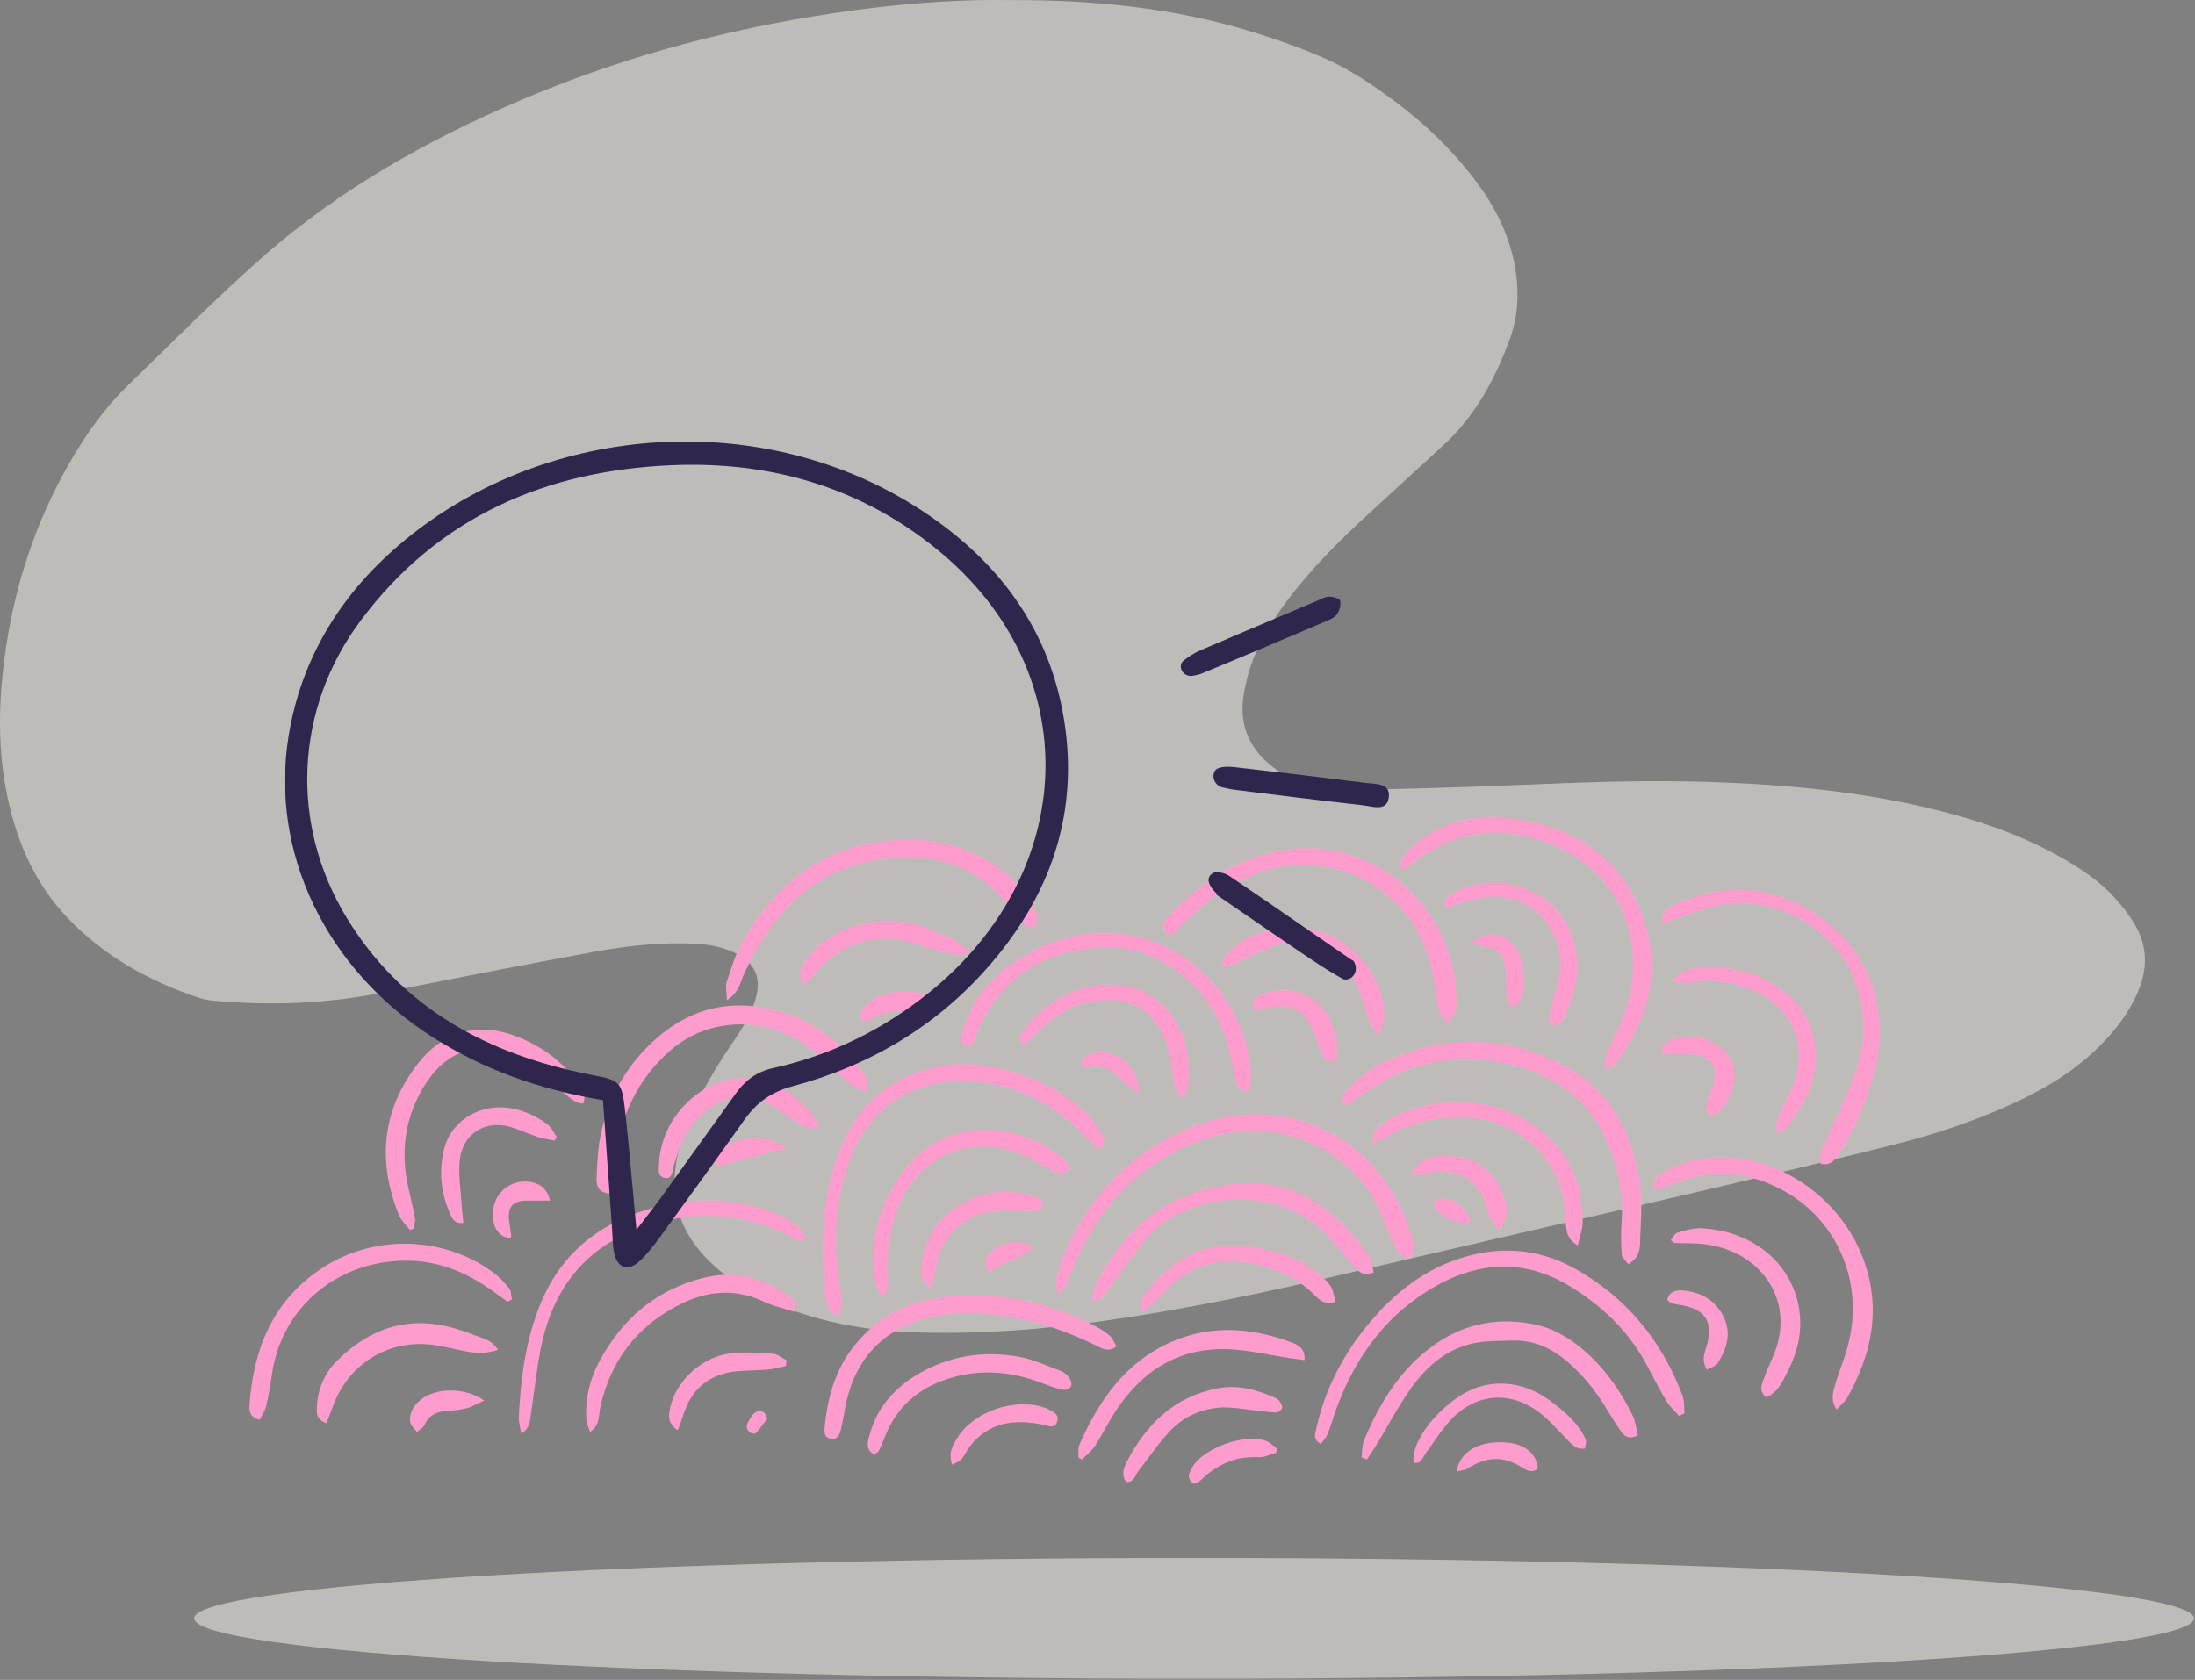 <svg width="1271" height="973" viewBox="0 0 1271 973" fill="none" xmlns="http://www.w3.org/2000/svg">
<rect x="0" y="0" width="1271" height="973" fill="#808080" stroke="none"/>
<path opacity="0.5" d="M691.422 972.375C1011.19 972.375 1270.42 956.705 1270.42 937.375C1270.42 918.045 1011.19 902.375 691.422 902.375C371.649 902.375 112.422 918.045 112.422 937.375C112.422 956.705 371.649 972.375 691.422 972.375Z" fill="#FCF8F1"/>
<g opacity="0.5">
<path fill-rule="evenodd" clip-rule="evenodd" d="M584.464 0.043C632.843 -0.123 680.683 4.413 727.064 19.057C741.147 23.503 755.183 28.427 768.621 34.5C783.078 41.033 796.215 50.125 808.93 59.659C825.646 72.191 840.531 86.645 853.283 103.184C865.871 119.51 874.951 137.441 877.825 158.201C879.65 171.394 878.746 184.237 874.147 196.707C865.571 219.961 853.978 241.347 835.33 258.311C820.617 271.695 806.024 285.212 791.365 298.656C774.723 313.918 758.849 329.9 745.257 347.998C734.561 362.24 725.647 377.41 721.628 394.999C720.745 398.865 719.945 402.793 719.623 406.734C718.172 424.47 726.641 437.435 740.605 446.885C751.827 454.479 764.882 457.732 778.37 457.541C806.428 457.143 834.487 456.392 862.529 455.342C901.403 453.888 940.257 451.772 979.184 452.651C1028.11 453.754 1076.71 457.725 1124.31 469.911C1149.65 476.398 1174.13 485.169 1196.77 498.533C1206.71 504.401 1216.19 510.959 1224.01 519.471C1228.61 524.475 1232.91 529.95 1236.33 535.803C1242.93 547.108 1243.65 559.214 1239.09 571.552C1234.56 583.794 1227.08 594.118 1218.17 603.477C1203.77 618.585 1186.41 629.402 1167.66 638.206C1144.59 649.045 1120.45 657.01 1095.82 663.216C1055.57 673.357 1015.14 682.813 974.726 692.28C908.934 707.69 843.066 722.773 777.276 738.191C731.669 748.878 685.852 758.469 639.455 765.043C603.735 770.105 567.817 772.812 531.72 771.784C500.972 770.909 471.122 765.55 443.02 752.363C430.091 746.295 418.316 738.589 408.46 728.202C373.815 691.701 396.324 647.52 418.902 611.906C423.159 605.194 427.964 598.804 431.863 591.899C434.545 587.15 436.739 581.921 438.023 576.631C440.666 565.746 436.582 557.545 426.609 552.48C419.008 548.62 410.8 546.982 402.315 546.585C382.316 545.652 362.524 547.889 342.96 551.497C302.123 559.031 261.372 567.044 220.63 575.085C188.718 581.382 156.607 582.621 124.284 579.664C121.219 579.383 118.082 578.932 115.183 577.957C86.288 568.239 60.232 553.87 39.006 531.523C20.295 511.823 9.927 488.031 4.367 461.855C-1.347 434.961 -0.942 407.966 2.643 380.815C7.552 343.636 18.439 308.458 36.191 275.393C46.6 256.006 58.813 237.915 74.69 222.575C100.429 197.703 125.568 172.126 152.444 148.534C196.826 109.575 247.812 80.891 302.006 57.819C356.113 34.786 412.356 19.139 470.348 9.556C502.444 4.251 534.702 0.767 567.238 0.061C572.978 -0.064 578.722 0.043 584.464 0.043Z" fill="#FCF8F1"/>
</g>
<path fill-rule="evenodd" clip-rule="evenodd" d="M933.082 603.889C930.777 608.4 928.388 613.074 929.641 619.375C930.416 619.076 931.042 618.869 931.555 618.699C932.439 618.406 932.991 618.223 933.4 617.872C934.836 616.635 936.313 615.344 937.388 613.803C956.259 586.705 962.698 557.47 949.373 526.339C935.731 494.477 909.354 478.61 876.168 474.203C856.573 471.6 837.431 474.899 821.128 487.451C817.585 490.179 814.69 493.82 811.855 497.385L811.854 497.386C811.542 497.778 811.231 498.169 810.92 498.558C810.35 499.271 810.4 500.482 810.452 501.733C810.476 502.318 810.5 502.912 810.462 503.468C810.989 503.431 811.421 503.43 811.778 503.43C812.385 503.429 812.776 503.428 813.057 503.251C815.192 501.885 817.298 500.464 819.328 498.947C844.494 480.171 871.554 477.51 900.123 489.798C932.021 503.515 949.025 533.505 945.104 568.193C943.724 580.416 939.263 591.532 933.833 602.408C933.587 602.901 933.335 603.394 933.082 603.889ZM839.092 592.375C834.023 590.174 833.206 586.148 832.511 582.004C832.139 579.781 831.804 577.548 831.469 575.315V575.314V575.313V575.311L831.468 575.31V575.309V575.307H831.467V575.306C830.667 569.962 829.866 564.616 828.552 559.402C820.017 525.52 791.771 502.256 757.144 500.93C742.983 500.387 729.569 504.29 716.989 510.902C704.787 517.317 694.207 525.864 684.457 535.588C683.927 536.116 683.39 536.781 682.835 537.467C680.656 540.162 678.197 543.202 674.778 539.763C671.433 536.4 675.007 532.609 677.641 529.817C677.85 529.595 678.053 529.379 678.246 529.171C695.789 510.26 716.65 497.393 742.38 492.699C793.051 483.456 841.852 523.751 843.366 577.752C843.579 585.369 843.38 586.018 839.092 592.375ZM487.932 624.168C491.674 627.639 495.412 631.108 501.701 632.255C503.742 626.558 501.053 622.998 498.59 619.738L498.46 619.565L498.311 619.368C487.812 605.427 474.923 594.298 458.443 588.196C430.496 577.85 404.266 580.898 381.165 600.545C363.205 615.821 352.068 635.559 347.541 658.757C346.175 665.765 345.856 673.008 345.54 680.191V680.196L345.539 680.202V680.208V680.214V680.218V680.223L345.538 680.227V680.231L345.493 681.252C345.476 681.634 345.459 682.016 345.442 682.398C345.249 686.608 346.381 690.592 352.842 691.375C353.054 690.047 353.29 688.743 353.524 687.455C354.023 684.705 354.509 682.027 354.715 679.327C355.843 664.59 359.506 650.584 365.957 637.289C371.447 625.973 379.056 616.285 388.503 608.146C410.673 589.05 443.689 588.302 468.303 606.577C473.352 610.326 477.945 614.705 482.532 619.079C484.147 620.619 485.761 622.159 487.395 623.67C487.574 623.835 487.753 624.002 487.932 624.168ZM780.469 630.791C778.096 632.93 775.775 636.115 779.022 640.495C779.806 639.98 780.569 639.47 781.319 638.969C782.932 637.891 784.488 636.851 786.081 635.876C788.525 634.38 790.93 632.789 793.336 631.198L793.337 631.197C798.862 627.542 804.389 623.887 810.387 621.386C830.412 613.036 851.429 611.478 872.634 616.169C898.716 621.941 919.086 635.398 930.303 660.945C936.825 675.798 940.16 691.102 939.001 707.408C938.549 713.752 938.561 720.18 939.059 726.514C939.169 727.917 940.324 729.238 941.479 730.558V730.559C942.007 731.161 942.534 731.764 942.962 732.375C943.483 731.889 944.052 731.429 944.622 730.969C945.909 729.929 947.195 728.89 947.923 727.543C949.085 725.392 949.633 722.662 949.674 720.172C949.728 716.895 949.883 713.599 950.037 710.301C950.436 701.766 950.836 693.215 949.517 684.953C945.024 656.822 933.188 632.129 907.22 618.108C871.475 598.809 834.646 598.593 798.229 616.736C792.759 619.462 788.029 623.83 783.38 628.124C782.409 629.021 781.44 629.916 780.469 630.791ZM969.915 817.562C970.707 818.381 971.5 819.201 972.248 820.048L972.688 819.857L973.165 819.65L973.839 819.357L974.332 819.142L974.657 819L975.422 818.667C975.3 817.537 975.251 816.378 975.203 815.22C975.098 812.723 974.994 810.227 974.15 808.016C961.971 776.093 941.411 751.117 911.486 734.579C893.921 724.871 875.034 722.058 855.15 726.277C829.295 731.761 809.432 746.518 792.858 766.325C777.892 784.213 767.269 804.428 762.219 827.384C762.138 827.749 762.043 828.119 761.947 828.494C761.26 831.16 760.521 834.029 764.848 836.375C765.242 835.808 765.675 835.248 766.113 834.683C767.098 833.409 768.104 832.109 768.72 830.644C769.759 828.17 770.577 825.604 771.396 823.036L771.398 823.028V823.027L771.399 823.026L771.4 823.025V823.024V823.022L771.401 823.021L771.402 823.02V823.019V823.017H771.403V823.016C771.845 821.631 772.286 820.244 772.763 818.873C783.282 788.631 800.656 763.381 828.242 746.701C853.988 731.136 881.115 728.492 907.891 744.315C927.39 755.837 943.437 771.235 954.136 791.682C954.447 792.277 954.758 792.872 955.069 793.467L955.095 793.518C958.325 799.701 961.559 805.892 965.159 811.857C966.424 813.954 968.169 815.758 969.915 817.562ZM611.963 746.546V746.544C611.551 744.536 611.253 743.08 611.529 741.743C612.484 737.077 613.702 732.375 615.535 727.994C630.704 691.775 656.148 665.589 692.831 651.838C746.7 631.642 801.257 660.259 817.637 717.029C818.328 719.422 818.506 722.057 818.389 724.555C818.344 725.539 817.77 726.498 817.225 727.408C816.989 727.802 816.758 728.187 816.579 728.561C811.434 728.998 809.635 725.43 808.005 722.197L807.886 721.962C805.305 716.851 802.98 711.575 800.997 706.199C787.314 669.109 743.207 643.579 696.287 660.271C662.71 672.217 639.367 695.331 624.42 727.437C623.039 730.404 621.814 733.444 620.588 736.484L620.587 736.487V736.489L620.586 736.49V736.491L620.585 736.492V736.494L620.584 736.495L620.583 736.497V736.499L620.582 736.5V736.502L620.581 736.503V736.504L620.58 736.505V736.507H620.579V736.509C619.544 739.078 618.508 741.647 617.378 744.171C616.923 745.188 616.181 746.074 615.046 747.432C614.389 748.217 613.6 749.159 612.659 750.375C612.443 748.889 612.186 747.636 611.963 746.546ZM633.783 663.427L633.782 663.426L633.78 663.424C631.917 661.672 630.107 659.97 628.39 658.18C609.031 637.99 585.644 626.545 557.435 626.253C527.472 625.941 503.382 642.457 492.609 670.58C483.769 693.666 482.27 717.544 485.893 741.875C486.05 742.931 486.239 743.989 486.43 745.055L486.431 745.056C487.398 750.457 488.4 756.044 485.381 762.375C484.677 761.855 483.966 761.415 483.301 761.004C481.952 760.169 480.791 759.452 480.255 758.412C478.973 755.933 478.229 753.018 477.935 750.216C475.19 724.072 475.648 697.993 483.802 672.827C493.167 643.925 511.963 624.111 542.722 617.852C554.679 615.42 566.795 616.167 578.704 618.808C597.05 622.876 613.425 631.064 627.492 643.482C631.47 646.992 634.681 651.512 637.656 655.959C639.268 658.372 641.147 661.59 636.426 665.931C635.537 665.076 634.654 664.246 633.784 663.428L633.783 663.427ZM420.626 574.841C420.742 576.176 420.871 577.672 420.911 579.375C426.609 575.557 428.18 571.22 429.614 567.259C430.033 566.104 430.439 564.981 430.933 563.912C447.548 527.971 472.577 502.014 513.642 497.256C540.139 494.185 564.119 500.88 582.105 522.459C583.229 523.808 584.318 525.186 585.407 526.564C586.883 528.432 588.36 530.3 589.921 532.094C592.398 534.942 594.997 537.815 599.385 536.893C600.908 530.714 600.956 530.182 598.153 525.317C592.847 516.103 586.137 508.121 577.305 502.061C555.934 487.396 532.066 483.914 507.2 487.915C471.654 493.636 447.137 515.21 429.814 545.691C426.319 551.843 424.061 558.749 421.831 565.573L421.83 565.574C421.489 566.619 421.148 567.663 420.803 568.701C420.24 570.397 420.409 572.338 420.626 574.841ZM957.663 689.06C956.438 682.577 960.111 680.606 963.387 678.847C963.605 678.73 963.822 678.614 964.036 678.497C977.295 671.253 991.659 669.129 1006.42 671.04C1045.17 676.058 1077.46 707.58 1083.46 746.42C1086.97 769.169 1080.57 790.038 1069.56 809.679C1068.71 811.201 1067.4 812.468 1065.9 813.93V813.932V813.935C1065.13 814.678 1064.32 815.472 1063.48 816.375C1060.05 811.303 1061.25 807.043 1062.34 803.139C1062.38 803.002 1062.42 802.865 1062.46 802.729C1063.52 798.917 1064.83 795.178 1066.15 791.439V791.438V791.436V791.434V791.433V791.431V791.43V791.428V791.426V791.424V791.423L1066.16 791.422V791.42V791.418V791.417V791.415V791.413V791.412V791.41V791.408V791.407V791.405V791.404V791.402V791.4V791.399V791.397V791.395V791.394L1066.17 791.393V791.391V791.389V791.386V791.383V791.38V791.377V791.374V791.372V791.369V791.366V791.363L1066.18 791.36V791.357V791.355V791.352V791.349V791.346V791.343V791.34V791.338V791.335V791.332L1066.19 791.329V791.326V791.323V791.32V791.318V791.315V791.312V791.309V791.306V791.303V791.301L1066.2 791.298V791.295V791.292V791.29C1067.09 788.764 1067.98 786.236 1068.79 783.685C1083.45 737.434 1057.21 691.486 1010.05 681.111C996.006 678.021 982.373 680.342 969.105 685.595C966.664 686.56 964.12 687.258 961.477 687.983H961.475C960.226 688.326 958.956 688.674 957.663 689.06ZM788.701 840.931C788.631 842.005 788.561 843.08 788.422 844.126C789.444 844.543 790.465 844.958 791.486 845.375C792.107 844.421 792.738 843.472 793.368 842.524C794.726 840.48 796.083 838.437 797.354 836.341C799.437 832.902 801.449 829.415 803.461 825.927L803.462 825.925L803.463 825.924L803.464 825.923L803.465 825.921L803.466 825.919L803.467 825.918V825.917L803.468 825.916L803.469 825.915L803.47 825.913L803.471 825.912L803.472 825.911V825.91L803.473 825.908L803.474 825.907L803.475 825.906L803.476 825.904L803.477 825.903L803.478 825.902L803.479 825.9L803.48 825.899V825.897L803.481 825.896L803.482 825.895L803.483 825.894L803.484 825.892L803.485 825.891C807.668 818.644 811.849 811.398 816.658 804.594C826.234 791.043 838.462 780.373 855.623 777.597C860.465 776.812 865.423 776.711 870.374 776.61C872.123 776.574 873.871 776.538 875.613 776.472C887.339 776.031 897.419 780.361 906.299 787.638C915.998 795.588 923.751 805.235 930.24 815.931L930.415 816.22C932.996 820.474 935.581 824.735 938.409 828.825C940.465 831.801 943.092 834.039 948.422 831.295C948.122 830.121 947.88 828.911 947.638 827.696V827.694C947.109 825.037 946.575 822.359 945.409 819.993C937.15 803.235 926.306 788.282 911.017 777.308C904.961 772.961 897.786 769.288 890.581 767.582C868.768 762.42 847.997 766.289 829.817 779.439C810.706 793.262 798.715 812.78 789.846 834.255C789.005 836.291 788.853 838.611 788.701 840.931ZM962.452 534.925C962.043 527.936 965.953 525.602 969.501 524.17L969.988 523.973C977.425 520.97 985.031 517.898 992.859 516.524C1035.98 508.945 1079.6 539.743 1087.15 582.944C1089.12 594.272 1088.8 605.744 1086.19 617.057C1082.08 634.854 1075.54 651.656 1065.66 667.056L1065.57 667.197L1065.48 667.345L1065.27 667.676C1062.89 671.425 1060.37 675.391 1054.34 674.14C1052.88 670.173 1054.47 666.886 1056.04 663.626V663.624C1056.36 662.957 1056.68 662.291 1056.97 661.62C1058.71 657.645 1060.51 653.691 1062.3 649.737V649.734V649.732L1062.31 649.73V649.727V649.725V649.722V649.72V649.718V649.715V649.713V649.71L1062.32 649.708V649.706V649.703V649.701V649.699V649.696V649.694V649.691V649.689L1062.33 649.687V649.684V649.682V649.68V649.677V649.675V649.672V649.67V649.668L1062.34 649.665V649.663V649.661V649.658V649.654V649.651V649.647L1062.35 649.643V649.64V649.636V649.632V649.627V649.624C1066.32 640.888 1070.28 632.153 1073.68 623.202C1079.69 607.376 1080.65 590.929 1076.09 574.47C1066.64 540.431 1030.33 517.592 995.61 524.261C989.689 525.397 983.947 527.464 978.204 529.532C975.601 530.469 972.998 531.406 970.379 532.256C968.899 532.736 967.426 533.237 965.641 533.844C964.684 534.17 963.637 534.526 962.452 534.925ZM235.145 709.73C235.896 710.602 236.646 711.473 237.324 712.375L237.804 712.216L238.361 712.032L238.781 711.893L239.05 711.804L239.396 711.69C239.5 711.076 239.657 710.453 239.814 709.83V709.829L239.815 709.828V709.826V709.824C240.16 708.458 240.504 707.091 240.286 705.823C239.466 701.073 238.386 696.37 237.307 691.668V691.667L237.306 691.666V691.665V691.663L237.305 691.662C237.033 690.475 236.76 689.287 236.492 688.099C231.793 667.3 234.332 647.607 245.452 629.277C259.188 606.628 280.538 601.011 302.957 614.781C308.917 618.443 314.37 622.958 319.813 627.466H319.814V627.467H319.815L319.816 627.468L319.817 627.469H319.818V627.47H319.819V627.471H319.82L319.821 627.472H319.822V627.473C321.713 629.038 323.602 630.603 325.511 632.131C326.233 632.708 326.934 633.315 327.634 633.923C330.489 636.397 333.339 638.868 337.55 639.252C339.749 634.656 337.361 631.261 335.096 628.044L334.902 627.767C325.469 614.333 312.724 605.197 297.46 599.718C273.841 591.244 254.759 599.72 242.294 615.673C221.284 642.565 218.256 672.335 231.024 703.791C231.91 705.971 233.527 707.85 235.145 709.73ZM722.984 632.375C717.236 631.945 716.245 628.373 715.373 625.064C714.338 621.143 713.539 617.157 712.74 613.172C712.539 612.167 712.337 611.162 712.132 610.159C704.852 574.551 671.935 546.72 637.651 548.773C603.977 550.787 578.784 566.433 565.397 598.818C565.145 599.426 564.941 600.161 564.729 600.926C563.95 603.732 563.064 606.925 559.342 605.625C555.082 604.138 556.426 600.246 557.539 597.023V597.022C557.71 596.527 557.876 596.047 558.014 595.595C562.662 580.451 571.862 568.229 584.491 559.233C644.061 516.802 709.48 551.359 722.693 609.457C723.746 614.083 724.245 618.896 724.415 623.643C724.487 625.634 724.024 627.645 723.561 629.657C723.352 630.563 723.144 631.47 722.984 632.375ZM635.736 779.887C638.778 781.452 642.021 783.12 646.422 779.919C646.077 779.306 645.768 778.646 645.458 777.982C644.762 776.494 644.057 774.988 642.923 773.966C640.359 771.653 637.324 769.761 634.25 768.15C606.748 753.744 577.431 747.968 546.68 751.285C526.051 753.513 508.415 762.536 495.06 778.985C484.224 792.33 479.474 808.088 477.715 824.897C477.691 825.131 477.664 825.372 477.636 825.618C477.274 828.805 476.818 832.815 481.391 833.332C485.606 833.81 486.416 830.185 487.129 826.99C487.198 826.683 487.266 826.38 487.335 826.085C487.983 823.344 488.474 820.564 488.965 817.785V817.783L488.966 817.782V817.78V817.779V817.777L488.967 817.776V817.774V817.772L488.968 817.771V817.769V817.767V817.766L488.969 817.765V817.764C489.022 817.461 489.076 817.157 489.13 816.854C489.195 816.485 489.261 816.116 489.327 815.747C493.856 790.691 507.516 773.151 531.722 764.907C545.75 760.129 560.325 759.634 575.037 761.32C596.092 763.733 615.924 770.029 634.866 779.445C634.97 779.497 635.075 779.549 635.179 779.603C635.364 779.696 635.55 779.792 635.736 779.887ZM293.841 753.962L291.767 752.456L291.757 752.449C289.698 750.954 287.639 749.459 285.577 747.966C271.388 737.698 255.629 730.822 238.113 730.235C197.196 728.867 163.251 756.018 157.509 795.861C156.607 802.116 155.564 808.377 154.095 814.518C153.629 816.469 152.592 818.284 151.585 820.045C151.137 820.83 150.695 821.604 150.311 822.375C144.861 820.944 144.214 817.563 144.468 813.947C146.736 781.432 157.813 753.512 186.239 734.681C216.173 714.851 256.573 715.668 285.483 736.934C288.999 739.521 292.106 742.822 294.825 746.248C295.687 747.334 295.887 748.942 296.087 750.55C296.178 751.279 296.269 752.009 296.422 752.689C295.561 753.113 294.701 753.536 293.841 753.962ZM301.174 826.882C301.393 827.974 301.625 829.129 301.817 830.375C306.235 827.654 306.687 824.388 307.108 821.34V821.338L307.149 821.042C307.162 820.953 307.174 820.865 307.187 820.777C307.202 820.671 307.218 820.565 307.233 820.46C307.918 815.909 308.531 811.345 309.144 806.782L309.145 806.779V806.777L309.146 806.772V806.769V806.767L309.147 806.766V806.764V806.762V806.761L309.148 806.76V806.759V806.756V806.754L309.149 806.753V806.751V806.749V806.748H309.15V806.746C310.186 799.036 311.222 791.327 312.601 783.679C318.732 749.663 336.232 724.112 369.346 711.757C399.23 700.61 428.974 701.632 457.842 716.155C458.284 716.378 458.725 716.642 459.174 716.912C461.387 718.24 463.781 719.677 467.422 716.694C466.655 715.839 465.933 714.934 465.214 714.034C463.623 712.039 462.052 710.071 460.061 708.727C455.904 705.922 451.263 703.629 446.545 701.892C426.348 694.45 405.514 693.656 384.71 698.116C350.208 705.513 324.53 724.331 311.717 758.294C304.125 778.416 301.359 799.52 300.433 820.888C300.352 822.79 300.738 824.713 301.174 826.882ZM632.422 753.375C632.71 752.088 632.913 750.879 633.103 749.743C633.48 747.496 633.809 745.535 634.652 743.827C650.598 711.514 675.393 690.996 712.107 686.148C748.869 681.294 773.349 699.782 792.806 727.832C793.982 729.528 794.386 731.755 794.789 733.972C794.975 734.998 795.16 736.021 795.422 736.989C789.296 739.51 786.542 736.387 783.893 733.382L783.692 733.154C781.426 730.589 779.207 727.984 776.988 725.379C774.264 722.182 771.541 718.985 768.733 715.864C741.127 685.183 686.396 690.04 663.661 717.766C658.602 723.938 653.884 730.386 649.166 736.835L649.163 736.839C646.955 739.857 644.747 742.876 642.503 745.866C642.059 746.459 641.676 747.118 641.284 747.792C639.783 750.375 638.15 753.184 632.422 753.375ZM624.479 841.736C624.483 842.597 624.487 843.458 624.422 844.288C625.131 844.65 625.84 845.013 626.548 845.375C627.325 844.584 628.149 843.825 628.973 843.066C630.788 841.394 632.604 839.722 633.91 837.715C636.02 834.472 637.924 831.093 639.827 827.713L639.828 827.712L639.829 827.711L639.83 827.709L639.831 827.708V827.707L639.832 827.705L639.833 827.704L639.834 827.702L639.835 827.701L639.836 827.7V827.699L639.837 827.697L639.838 827.696L639.839 827.694L639.84 827.693L639.841 827.691L639.842 827.69C641.667 824.449 643.492 821.207 645.501 818.087C661.238 793.645 683.102 779.946 712.656 781.546C720.317 781.961 727.926 783.335 735.534 784.708L735.536 784.709H735.538L735.54 784.71H735.541H735.543H735.544L735.546 784.711H735.548H735.549L735.55 784.712H735.551H735.553H735.554L735.556 784.713H735.557H735.559L735.56 784.714H735.562H735.564L735.566 784.715C739.119 785.356 742.673 785.997 746.232 786.54C748.221 786.843 750.217 787.1 752.316 787.369L752.32 787.37H752.324C753.321 787.498 754.341 787.63 755.395 787.77C755.805 780.809 751.514 778.854 747.497 777.392C724.845 769.14 701.947 767.201 679.237 776.845C652.212 788.322 636.587 810.596 625.145 836.475C624.461 838.023 624.47 839.88 624.479 841.736ZM459.996 759.818C457.977 759.163 455.996 758.591 454.06 758.033C449.972 756.855 446.09 755.735 442.497 754.013C425.165 745.709 408.366 747.789 392.099 756.347C368.146 768.947 353.376 788.702 347.57 815.256C347.34 816.304 347.21 817.409 347.079 818.536C346.634 822.333 346.161 826.383 341.709 829.375C341.425 828.539 341.116 827.772 340.825 827.049C340.245 825.605 339.734 824.335 339.626 823.031C338.638 810.96 341.263 799.462 346.865 788.904C360.034 764.085 379.768 747.031 407.416 740.145C424.836 735.807 440.864 739.612 455.465 749.719L455.57 749.791L455.639 749.839C455.745 749.912 455.852 749.985 455.96 750.058C458.587 751.848 461.54 753.86 459.996 759.818ZM509.265 748.683C509.731 749.528 510.22 750.415 510.689 751.375C514.665 747.986 514.363 744.637 514.073 741.417C514.03 740.935 513.987 740.456 513.958 739.98C513.115 725.924 515.061 712.269 520.15 699.116C532.291 667.745 566.233 655.182 596.046 670.978C597.625 671.815 599.197 672.668 600.768 673.52L600.769 673.521L600.77 673.522L600.772 673.523H600.773L600.775 673.524L600.776 673.525L600.778 673.526L600.779 673.527H600.781L600.782 673.528L600.784 673.529L600.785 673.53H600.787L600.788 673.531L600.789 673.532L600.791 673.533C603.668 675.094 606.543 676.654 609.468 678.119C612.63 679.702 615.934 680.936 619.422 676.742C619.04 676.152 618.689 675.506 618.335 674.851C617.556 673.413 616.757 671.937 615.553 670.951C592.997 652.443 561.6 648.096 536.976 664.771C514.664 679.881 500.42 717.394 507.062 743.789C507.476 745.438 508.325 746.978 509.265 748.683ZM913.611 721.375C907.688 717.908 907.21 713.772 906.772 709.971C906.706 709.406 906.642 708.848 906.561 708.301C906.255 706.247 906.155 704.16 906.055 702.074C905.938 699.652 905.822 697.231 905.385 694.868C900.632 669.172 877.537 649.032 851.231 647.457C834.417 646.451 818.468 649.429 803.735 658.115C802.261 658.985 800.672 659.655 798.529 660.557L798.528 660.558C797.35 661.053 796.006 661.619 794.422 662.328C794.809 660.837 795.051 659.571 795.255 658.501C795.62 656.592 795.865 655.306 796.606 654.474C798.688 652.138 801.291 650.093 804.023 648.571C833.75 632.021 875.535 634.927 900.164 662.383C911.873 675.434 916.787 691.024 916.401 708.398C916.343 711.003 915.64 713.592 914.835 716.561C914.43 718.053 913.999 719.641 913.611 721.375ZM1020.91 799.76C1019.84 802.759 1018.66 806.067 1022.8 809.375C1029.12 806.52 1031.8 801.081 1034.39 795.806V795.805C1034.82 794.928 1035.25 794.054 1035.7 793.198C1054.69 756.558 1032.08 714.011 985.13 711.403C980.906 711.167 976.511 712.466 972.317 713.706C971.955 713.813 971.594 713.919 971.235 714.024C970.176 714.334 969.377 715.519 968.569 716.719L968.568 716.721C968.197 717.271 967.824 717.825 967.422 718.299C967.93 718.675 968.312 719.003 968.619 719.266C969.119 719.694 969.418 719.95 969.727 719.962C971.588 720.033 973.453 720.057 975.317 720.081C977.902 720.115 980.488 720.148 983.065 720.308C1019.53 722.57 1040.41 753.544 1026.88 785.173C1026.44 786.192 1026 787.208 1025.56 788.225L1025.55 788.233V788.241V788.244V788.246V788.247V788.249V788.251V788.252V788.254V788.256V788.257V788.259L1025.54 788.26C1023.97 791.87 1022.4 795.483 1021.11 799.19C1021.04 799.378 1020.98 799.568 1020.91 799.76ZM506.038 842.375C501.3 839.539 502.253 835.922 503.186 832.384C503.216 832.271 503.246 832.157 503.276 832.043L503.311 831.908L503.34 831.797C507.748 814.774 518.75 803.008 533.403 794.852C550.947 785.092 570.069 782.355 589.65 785.792C595.905 786.89 601.952 789.282 607.977 791.666C609.922 792.435 611.865 793.204 613.812 793.928C615.804 794.669 617.766 796.197 619.081 797.895C620.074 799.176 620.817 801.74 620.193 802.935C619.54 804.182 616.93 805.344 615.506 805.023C611.203 804.052 607.012 802.476 602.862 800.902C585.744 794.404 568.352 792.833 550.664 798.051C532.562 803.39 519.256 814.374 512.251 832.562C511.214 835.25 510.07 837.909 508.764 840.47C508.516 840.954 507.949 841.268 507.241 841.659C506.87 841.865 506.46 842.091 506.038 842.375ZM183.475 814.966C183.315 818.401 183.145 822.086 188.977 824.375C189.371 823.364 189.754 822.411 190.123 821.493L190.125 821.488L190.128 821.482L190.129 821.479C190.877 819.621 191.565 817.91 192.159 816.165C201.14 789.738 225.571 774.776 252.704 779.238C255.962 779.774 259.191 780.487 262.42 781.2H262.421C264.482 781.655 266.543 782.111 268.612 782.52C275.103 783.804 281.583 784.229 288.422 781.769C286.366 779.104 284.149 776.855 281.474 775.847C280.616 775.525 279.758 775.2 278.899 774.874L278.889 774.871L278.888 774.87C272.006 772.265 265.076 769.641 257.942 768.052C233.362 762.575 212.662 770.837 195.22 788.083C187.985 795.238 183.955 804.427 183.48 814.851L183.475 814.966ZM474.422 652.94C468.852 654.836 465.573 652.74 462.494 650.773C462.173 650.568 461.854 650.364 461.534 650.166C459.181 648.706 456.9 647.126 454.62 645.546C452.207 643.874 449.794 642.202 447.295 640.673C434.3 632.717 421.29 633.591 409.369 643.081C402.534 648.524 397.402 655.335 394.079 663.407C393.017 665.99 392.196 668.672 391.375 671.354L391.374 671.355V671.356V671.358L391.373 671.359V671.361L391.372 671.362V671.364L391.371 671.365V671.366C390.986 672.626 390.6 673.885 390.189 675.134C389.969 675.803 389.815 676.567 389.659 677.342C389.095 680.141 388.502 683.083 384.665 682.223C381.002 681.402 381.303 677.782 381.563 674.648C381.604 674.161 381.643 673.685 381.667 673.233C382.901 649.354 402.621 627.456 426.243 624.587C432.003 623.887 438.291 625.009 443.959 626.623C454.955 629.752 463.282 637.251 470.708 645.654C471.734 646.814 472.375 648.316 473.126 650.072C473.508 650.966 473.919 651.926 474.422 652.94ZM982.458 560.873C977.886 561.371 973.01 562.206 968.422 568.767C970.133 568.828 971.626 568.953 972.964 569.066C975.493 569.278 977.468 569.443 979.321 569.041C988.007 567.153 996.554 568.239 1004.86 570.292C1040.53 579.104 1048.77 609.222 1035.86 633.688C1033.78 637.615 1031.76 641.603 1030.19 645.745C1029.41 647.806 1029.01 650.011 1028.62 652.217C1028.44 653.203 1028.26 654.19 1028.05 655.164L1028.54 655.438L1028.87 655.626L1029.43 655.942L1029.74 656.119C1029.89 656.204 1030.04 656.289 1030.19 656.375C1030.83 655.845 1031.52 655.348 1032.21 654.852V654.85V654.848C1033.71 653.766 1035.21 652.684 1036.23 651.26C1042.17 642.985 1047.5 634.366 1049.91 624.256C1054.95 603.117 1047.23 583.111 1028.98 571.295C1014.82 562.127 999.094 559.059 982.458 560.873ZM798.399 599.375C793.597 594.497 791.985 589 790.404 583.607L790.398 583.588C790.225 582.998 790.052 582.409 789.876 581.823C787.106 572.619 783.2 564.164 775.867 557.596C764.128 547.076 750.802 543.422 735.828 548.648C730.864 550.38 726.114 552.734 721.366 555.088L721.363 555.089C719.359 556.082 717.356 557.075 715.338 558.021C715.005 558.177 714.672 558.344 714.34 558.511C711.85 559.762 709.395 560.996 707.422 557.224C717.422 538.5 751.194 531.277 772.874 543.197C794.818 555.264 807.612 582.498 798.399 599.375ZM682.428 633.43L682.429 633.432C682.947 634.301 683.52 635.261 684.118 636.375C688.572 631.068 688.482 626.307 688.399 621.906C688.387 621.246 688.374 620.594 688.378 619.95C688.507 595.612 673.252 574.83 651.853 571.173C630.346 567.501 606.801 576.498 591.754 598.249C590.324 600.316 589.264 602.748 592.858 605.58C593.595 604.87 594.34 604.159 595.087 603.446L595.095 603.439L595.096 603.438L595.097 603.437C596.773 601.838 598.462 600.228 600.108 598.574C608.337 590.309 617.474 583.341 628.953 580.787C652.751 575.487 670.068 583.722 676.803 609.028C677.341 611.053 677.655 613.141 677.969 615.227C678.085 616.004 678.202 616.78 678.33 617.553C678.532 618.775 678.702 620.005 678.873 621.234C679.234 623.833 679.594 626.431 680.246 628.952C680.623 630.405 681.422 631.746 682.428 633.43ZM661.929 760.375C659.023 755.534 660.862 752.425 662.908 749.662C677.283 730.285 695.306 718.983 720.444 721.804C734.509 723.383 747.799 726.648 759.587 734.674C763.465 737.313 767.124 740.596 770.024 744.28C771.312 745.915 771.878 748.134 772.48 750.498H772.481V750.499C772.761 751.599 773.049 752.729 773.422 753.847C767.25 756.124 764.126 753.02 761.234 750.145C761.088 749.999 760.942 749.855 760.797 749.711C752.422 741.447 742.406 736.539 731.238 733.359C709.209 727.085 690.098 731.18 674.192 748.435C671.629 751.215 668.869 753.81 666.008 756.501L666.004 756.505L665.99 756.518C664.656 757.773 663.299 759.049 661.929 760.375ZM841.412 517.368C838.723 518.796 835.746 520.376 836.558 525.852C838.18 525.369 839.762 524.902 841.318 524.444C844.565 523.486 847.694 522.564 850.81 521.604C873.475 514.618 893.807 524.301 901.445 545.603C904.354 553.715 903.87 561.827 901.928 569.954C901.243 572.817 900.428 575.649 899.613 578.481C898.938 580.826 898.263 583.172 897.661 585.536C896.812 588.871 895.949 592.383 900.185 594.375C900.532 594.196 900.87 594.048 901.19 593.908C901.85 593.619 902.432 593.365 902.85 592.944C903.949 591.839 905.106 590.644 905.759 589.259C912.101 575.773 915.779 561.867 911.717 546.896C902.193 511.809 864.526 504.658 842.139 516.978C841.901 517.108 841.658 517.238 841.412 517.368ZM652.058 858.357C649.293 854.622 650.49 850.533 652.295 847.028C663.684 824.914 680.087 808.77 705.475 804.066C716.749 801.977 727.401 804.88 737.69 809.35C738.832 809.847 740.115 810.475 740.812 811.426C741.677 812.603 742.669 814.352 742.366 815.534C742.079 816.644 740.196 818.047 738.983 818.078C736.924 818.132 734.857 817.862 732.789 817.592C731.739 817.455 730.689 817.318 729.639 817.223C727.19 817.002 724.732 816.679 722.273 816.357H722.272L722.271 816.356H722.269H722.267H722.265H722.264L722.263 816.355H722.261H722.259H722.257C716.568 815.609 710.877 814.862 705.301 815.363C694.068 816.374 683.956 821.507 676.339 830.046C672.063 834.841 668.209 840.013 664.354 845.184L664.352 845.186C662.548 847.607 660.744 850.027 658.897 852.408C658.431 853.009 658.069 853.723 657.703 854.445C656.665 856.489 655.597 858.594 652.058 858.357ZM260.659 703.111C261.835 705.839 263.127 708.838 268.287 708.315C268.164 707.032 268.029 705.761 267.895 704.498C267.605 701.759 267.319 699.059 267.166 696.351C267.034 693.988 266.822 691.613 266.61 689.237C266.081 683.306 265.551 677.366 266.255 671.586C268.086 656.569 281.114 648.557 295.396 652.722C298.42 653.604 301.365 654.756 304.313 655.908C306.671 656.831 309.03 657.753 311.43 658.538C313.568 659.238 315.796 659.652 318.023 660.067L318.024 660.068H318.025H318.026H318.027H318.029H318.03C319.033 660.255 320.036 660.442 321.031 660.655C321.493 659.972 321.958 659.29 322.422 658.607C321.83 657.793 321.286 656.91 320.742 656.028C319.551 654.097 318.361 652.165 316.669 650.946C309.383 645.697 301.202 642.207 292.17 641.487C276.079 640.205 261.165 650.06 257.237 665.16C253.912 677.942 255.242 690.627 260.51 702.766C260.56 702.881 260.609 702.995 260.659 703.111ZM465.34 570.375C461.652 564.126 463.946 559.943 466.676 556.084C472.894 547.289 481.501 541.38 491.475 537.693C506.895 531.994 522.445 531.743 537.831 538.098C538.678 538.449 539.527 538.796 540.376 539.144H540.378L540.379 539.145L540.381 539.146L540.387 539.148C544.514 540.837 548.647 542.528 552.594 544.57C554.56 545.588 556.302 547.032 558.044 548.477C558.83 549.129 559.616 549.781 560.422 550.393L560.267 550.847L560.138 551.225C559.98 551.687 559.823 552.149 559.666 552.611C558.95 552.656 558.222 552.754 557.494 552.852C555.904 553.066 554.314 553.28 552.851 552.947L552.455 552.857L552.103 552.777L551.689 552.683L551.158 552.562C545.243 551.222 539.278 549.87 533.655 547.704C511.476 539.159 485.542 544.626 469.593 566.85C469.054 567.599 468.271 568.173 467.244 568.924C466.683 569.335 466.047 569.799 465.34 570.375ZM845.869 808.191C829.351 818.673 816.656 836.839 818.623 847.257C822.008 847.904 823.203 845.782 824.393 843.669C824.732 843.067 825.07 842.466 825.458 841.931C826.843 840.021 828.182 838.074 829.522 836.126L829.523 836.124C832.323 832.052 835.124 827.98 838.338 824.258C853.784 806.373 875.255 804.638 893.445 819.784C896.832 822.603 899.871 825.829 902.911 829.056L902.912 829.057H902.913L902.914 829.058L902.915 829.059H902.916L902.917 829.06L902.918 829.061L902.919 829.062L902.92 829.063H902.921V829.064L902.922 829.065L902.923 829.066L902.924 829.067C904.469 830.706 906.014 832.346 907.605 833.933C907.914 834.241 908.218 834.557 908.524 834.875C910.806 837.247 913.151 839.684 917.673 839.065C917.748 838.453 917.894 837.824 918.039 837.208V837.206C918.342 835.911 918.632 834.67 918.211 833.745C913.871 824.189 905.963 817.609 897.809 811.493C881.421 799.199 861.738 798.121 845.869 808.191ZM539.379 746.375C532.591 741.886 533.191 736.874 533.719 732.458L533.752 732.176C535.889 714.158 545.885 701.88 562.119 694.591C573.545 689.459 585.398 689.37 597.312 692.404C599.073 692.852 600.693 693.864 602.278 694.855C602.997 695.304 603.708 695.748 604.422 696.134C603.269 701.108 600.047 701.403 596.906 701.445C594.061 701.482 591.215 701.424 588.369 701.365C585.846 701.313 583.322 701.262 580.8 701.276C559.97 701.403 544.759 714.896 541.872 735.584C541.575 737.715 541.035 739.813 540.403 742.268L540.402 742.271C540.079 743.528 539.731 744.878 539.379 746.375ZM451.848 791.899L451.85 791.898C452.93 791.642 454.011 791.386 455.093 791.162L455.422 787.811C454.586 787.403 453.757 786.901 452.927 786.399C451.112 785.301 449.297 784.203 447.421 784.09C446.493 784.033 445.563 783.974 444.631 783.914C437.058 783.429 429.371 782.938 421.971 784.044C405.369 786.529 390.942 800.71 387.941 815.884C387.079 820.249 386.575 824.567 392.484 828.375C392.901 827.216 393.299 826.143 393.676 825.126V825.124H393.677C394.439 823.066 395.118 821.233 395.706 819.371C400.127 805.368 409.448 796.802 423.931 794.617C427.944 794.012 432.021 793.865 436.102 793.718C438.962 793.615 441.824 793.512 444.667 793.251C447.081 793.03 449.465 792.464 451.848 791.899ZM963.127 610.552C961.074 606.023 963.877 604.296 966.775 602.791C975.637 598.198 989.296 600.363 997.148 607.511C1004.77 614.452 1006.52 623.76 1001.83 634.175C1000.3 637.577 998.413 640.991 995.945 643.762C994.994 644.83 993.316 645.274 991.638 645.719C990.884 645.918 990.129 646.118 989.441 646.375C989.263 645.686 989.011 644.983 988.759 644.281L988.758 644.28C988.195 642.71 987.631 641.139 987.893 639.715C988.312 637.436 989.278 635.257 990.245 633.075V633.074V633.073L990.246 633.072L990.247 633.07V633.069V633.068L990.248 633.066C990.691 632.067 991.134 631.067 991.525 630.056C995.813 618.978 990.957 611.319 978.958 610.606C975.281 610.387 971.586 610.445 967.958 610.502C966.332 610.527 964.719 610.552 963.127 610.552ZM838.893 669.456C830.758 669.014 822.704 670.126 817.422 679.469C818.303 679.709 818.985 679.934 819.538 680.117C820.468 680.424 821.033 680.611 821.565 680.541C823.159 680.334 824.733 679.972 826.306 679.611C826.878 679.48 827.45 679.349 828.022 679.225C843.346 675.914 855.694 683.145 860.323 698.147C860.558 698.908 860.759 699.687 860.961 700.465C861.401 702.167 861.842 703.87 862.634 705.387C863.432 706.917 864.561 708.274 865.884 709.864L865.885 709.866L865.887 709.867C866.525 710.633 867.208 711.455 867.921 712.375C875.155 703.775 872.219 695.933 869.117 689.017C863.393 676.254 852.442 670.191 838.893 669.456ZM551.387 848.375C548.828 841.47 551.862 836.748 554.651 832.407L554.745 832.261C564.332 817.347 587.671 809.545 604.512 815.245C604.626 815.284 604.746 815.312 604.865 815.34C605.057 815.385 605.248 815.429 605.416 815.52C605.967 815.815 606.564 816.093 607.17 816.375H607.171C610.152 817.763 613.329 819.241 612.182 823.284C611.085 827.151 608.164 826.347 605.303 825.56C604.643 825.379 603.986 825.198 603.355 825.076C587.201 821.945 572.391 823.659 561.44 837.918C560.652 838.946 559.999 840.085 559.347 841.223C558.565 842.587 557.785 843.948 556.774 845.11C555.947 846.059 554.73 846.661 553.382 847.329C552.738 847.648 552.063 847.981 551.387 848.375ZM764.355 608.091C765.619 611.381 766.932 614.799 772.366 615.375C772.624 614.877 772.902 614.427 773.162 614.007C773.674 613.18 774.116 612.464 774.205 611.708C776.097 595.665 765.569 574.709 744.609 573.415C739.755 573.117 734.583 574.519 729.898 576.12C726.701 577.211 724.106 580.012 726.146 585.148C726.993 585.005 727.844 584.875 728.695 584.744C730.55 584.461 732.407 584.177 734.228 583.75C746.071 580.967 754.966 585.035 759.957 595.93C760.955 598.109 761.703 600.397 762.452 602.686L762.453 602.689C762.98 604.302 763.508 605.915 764.123 607.492C764.162 607.589 764.2 607.687 764.237 607.785C764.276 607.886 764.315 607.988 764.354 608.089L764.355 608.09V608.091ZM988.383 793.375C985.46 788.644 986.582 785.01 987.683 781.448C987.723 781.317 987.764 781.187 987.804 781.057L987.854 780.893C987.882 780.799 987.911 780.705 987.939 780.611C987.968 780.517 987.996 780.423 988.024 780.329C992.402 765.51 987.65 758.043 972.473 755.784C970.913 755.553 969.34 755.266 967.854 754.761C967.317 754.579 966.858 754.168 966.319 753.685C966.047 753.441 965.755 753.18 965.422 752.919C966.78 747.676 970.882 747.048 974.999 747.491C985.452 748.613 993.71 753.404 998.283 763.233C1002.63 772.596 999.78 781.278 994.778 789.353C993.97 790.659 992.31 791.438 990.635 792.225C989.86 792.589 989.082 792.955 988.383 793.375ZM690.643 849.458C688.608 852.731 686.702 856.32 691.056 859.335C691.216 859.335 691.362 859.347 691.497 859.358C691.755 859.378 691.968 859.395 692.138 859.318C692.337 859.227 692.543 859.141 692.75 859.055C693.427 858.774 694.115 858.488 694.6 858.005C704.03 848.604 714.951 843.236 728.661 844.059C730.972 844.197 733.339 843.386 735.707 842.574C736.794 842.202 737.882 841.829 738.964 841.548C739.116 840.724 739.269 839.901 739.422 839.076C738.773 838.598 738.145 838.064 737.517 837.529L737.515 837.528C736.158 836.372 734.801 835.217 733.234 834.635C721.047 830.121 697.544 838.355 690.643 849.458ZM547.059 583.495C545.912 583.76 544.768 584.057 543.625 584.353C540.994 585.035 538.365 585.717 535.692 586.012C533.643 586.236 531.56 586.099 529.473 585.961C528.074 585.869 526.673 585.777 525.278 585.793L524.748 585.799C517.657 585.879 510.609 585.959 504.505 590.833C503.637 591.525 502.14 591.402 500.643 591.28C499.952 591.223 499.261 591.166 498.632 591.19C498.651 590.537 498.59 589.81 498.529 589.084V589.083V589.082V589.081C498.394 587.487 498.26 585.893 498.979 585.081C501.642 582.068 504.744 578.845 508.33 577.405C518.955 573.134 529.998 573.784 540.844 576.843C542.478 577.304 543.935 578.42 545.392 579.536C546.063 580.05 546.733 580.564 547.422 581.015L547.346 581.537L547.238 582.272C547.178 582.68 547.119 583.087 547.059 583.495ZM276.583 813.021L276.585 813.02L276.589 813.018H276.59H276.591C277.753 812.448 279.01 811.831 280.422 811.198C268.62 803.044 251.253 803.779 242.896 811.373C239.231 814.701 236.79 818.785 237.566 823.793C237.78 825.177 238.885 826.42 239.989 827.663C240.492 828.23 240.996 828.796 241.415 829.375C241.873 828.981 242.393 828.615 242.914 828.249C244.051 827.449 245.189 826.65 245.671 825.556C248.143 819.957 252.354 817.687 258.167 817.328C262.198 817.079 266.282 816.658 270.18 815.671C272.257 815.143 274.224 814.179 276.583 813.021ZM843.422 852.375C845.314 840.667 856.352 834.532 871.623 835.469C882.744 836.151 889.984 841.969 890.422 850.634C886.933 853.573 883.535 851.406 880.883 849.714L880.843 849.689C870.076 842.82 859.905 844.001 849.686 850.661C848.762 851.263 847.575 851.496 846.078 851.79C845.282 851.947 844.399 852.12 843.422 852.375ZM876.638 547.459C870.273 540.107 860.792 538.979 851.422 546.502C852.881 546.833 854.137 547.125 855.261 547.387H855.263L855.265 547.388C857.412 547.887 859.076 548.275 860.751 548.604C867.907 550.012 870.525 552.365 871.605 559.648C872.013 562.401 872.066 565.206 872.118 568.013V568.014V568.015V568.017V568.018V568.019V568.021C872.148 569.646 872.178 571.272 872.278 572.889C872.315 573.491 872.325 574.104 872.335 574.72V574.721C872.387 577.835 872.44 581.033 875.98 583.375C876.36 583.114 876.786 582.879 877.213 582.644C878.136 582.135 879.065 581.624 879.545 580.834C884.472 572.746 882.79 554.572 876.638 547.459ZM318.422 695.379C317.097 695.379 315.791 695.382 314.497 695.385C311.688 695.393 308.938 695.4 306.188 695.372C296.701 695.276 293.558 698.836 294.93 708.193C295.048 708.997 295.173 709.799 295.299 710.602V710.603V710.605C295.562 712.283 295.824 713.96 296.013 715.646C296.056 716.023 295.849 716.426 295.642 716.829C295.548 717.012 295.454 717.195 295.384 717.375C288.305 716.051 284.861 710.525 285.496 701.507C286.154 692.148 293.561 684.845 302.844 684.402C311.033 684.012 317.053 687.849 318.422 695.379ZM415.985 675.375C428.706 672.077 441.245 668.826 455.422 665.151C444.229 656.048 422.771 658.323 416.19 667.657C414.381 670.221 413.427 672.876 415.985 675.375ZM659.42 633.375C657.992 632.267 656.676 631.325 655.468 630.461C653.112 628.775 651.17 627.386 649.623 625.635C644.175 619.461 637.933 616.435 629.731 618.448C629.179 618.584 628.549 618.39 627.938 618.203C627.661 618.117 627.388 618.033 627.128 617.982C625.392 614.859 627.138 613.013 629.337 611.67C634.204 608.695 639.32 608.881 644.586 610.698C653.19 613.664 659.561 622.202 659.42 633.375ZM584.795 730.448C589.619 728.468 594.552 726.443 598.422 722.164C590.517 717.53 581.184 718.885 574.465 724.643C569.613 728.798 569.212 730.654 572.813 737.375C576.132 734.003 580.418 732.244 584.795 730.448ZM851.422 708.249C844.719 709.189 833.719 704.706 830.976 699.916C829.454 697.259 831.181 694.764 834.778 694.422C841.952 693.741 850.149 700.55 851.422 708.249ZM442.687 823.854C443.26 823.099 443.835 822.341 444.422 821.585C444.013 820.929 443.7 820.316 443.426 819.781C442.929 818.809 442.564 818.097 442.003 817.858C438.351 816.303 436.081 818.768 434.453 821.459C434.397 821.552 434.34 821.646 434.282 821.74C432.75 824.256 430.971 827.177 434.352 829.754C435.141 830.358 437.176 830.613 437.645 830.099C439.438 828.138 441.052 826.01 442.687 823.854Z" fill="#FF9CCE"/>
<g clip-path="url(#clip0_2634_155885)">
<mask id="mask0_2634_155885" style="mask-type:luminance" maskUnits="userSpaceOnUse" x="165" y="194" width="640" height="601">
<path d="M805 194.362H165V794.362H805V194.362Z" fill="white"/>
</mask>
<g mask="url(#mask0_2634_155885)">
<path d="M690.429 391.462C686.276 392.094 682.609 388.201 684.088 384.256C684.241 383.849 684.442 383.518 684.715 383.265C687.724 380.495 691.454 378.251 695.236 376.622C713.193 368.873 731.217 361.276 749.241 353.679L749.247 353.677L749.325 353.644C753.606 351.84 757.886 350.035 762.166 348.229C762.782 347.97 763.401 347.676 764.023 347.382C765.843 346.52 767.682 345.648 769.521 345.589C771.791 345.517 775.792 346.762 776.012 348.007C776.461 350.557 775.632 354.139 773.941 356.105C772.291 358.027 769.572 359.146 767.002 360.202C766.595 360.37 766.192 360.535 765.798 360.703C742.525 370.593 719.247 380.482 695.867 390.113C694.218 390.795 692.439 391.157 690.429 391.462Z" fill="#2F264E"/>
<path fill-rule="evenodd" clip-rule="evenodd" d="M251.028 601.08C280.438 619.676 312.42 631.055 349.143 637.258C349.691 645.002 350.231 652.65 350.767 660.231V660.241L350.791 660.57L350.794 660.618C352.028 678.098 353.238 695.224 354.462 712.347C354.554 713.636 354.612 714.934 354.67 716.232C354.825 719.7 354.98 723.173 355.786 726.485C357.696 734.348 363.814 736.345 369.917 730.849C374.571 726.659 378.504 721.552 382.214 716.459C398.664 693.869 415.028 671.217 431.178 648.413C438.156 638.562 446.687 632.46 458.841 629.21C504.27 617.061 543.384 593.782 574.083 557.825C607.516 518.671 623.79 473.463 616.845 421.713C609.145 364.364 576.798 322.504 529.096 292.732C437.509 235.566 312.567 245.588 230.665 316.01C196.861 345.072 174.469 381.547 167.136 426.121C156.002 493.778 189.044 561.886 251.028 601.08ZM374.012 705.18C372.346 707.331 370.539 709.665 368.536 712.282C367.795 704.403 367.117 696.895 366.461 689.645L366.452 689.55L366.45 689.521C365.005 673.537 363.673 658.804 362.039 644.105C360.029 626.042 359.163 625.871 342.443 622.565L341.477 622.373C282.784 610.743 233.115 584.489 200.934 531.887C167.552 477.328 170.658 410.539 208.941 359.323C253.895 299.186 316.208 272.464 389.395 269.433C446.093 267.092 498.347 282.14 542.745 318.352C629.316 388.957 624.677 505.007 537.978 574.901C511.335 596.376 481.14 611.253 447.631 618.653C438.093 620.758 431.452 625.868 426.061 633.36C419.674 642.23 413.305 651.111 406.937 659.992C398.87 671.24 390.805 682.488 382.703 693.711C380.073 697.354 377.32 700.908 374.015 705.176L374.012 705.18Z" fill="#2F264E"/>
<path d="M704.185 517.228C704.247 517.279 704.31 517.33 704.372 517.382C704.437 517.435 704.501 517.489 704.564 517.544C704.443 517.727 704.32 517.908 704.199 518.094C708.962 521.36 713.721 524.633 718.48 527.906L718.495 527.917C729.743 535.652 740.99 543.388 752.298 551.03L753.155 551.61C761.133 557.002 769.144 562.416 777.569 566.996C778.114 567.294 778.766 567.378 779.491 567.327C783.678 567.043 786.132 562.603 784.701 558.609C784.526 558.122 784.343 557.639 784.145 557.158C783.917 556.6 783.218 556.22 782.523 555.842C782.214 555.674 781.906 555.507 781.64 555.324C776.437 551.734 771.238 548.139 766.039 544.544C747.907 532.006 729.772 519.466 711.492 507.153C709.015 505.488 703.942 504.486 702.068 505.855C697.793 508.978 700.364 513.136 703.38 516.499C703.621 516.768 703.903 516.998 704.185 517.228Z" fill="#2F264E"/>
<path d="M703.599 446.342C701.142 450.058 703.649 455.126 707.998 456.111C710.688 456.719 712.967 457.206 715.271 457.494C739.882 460.578 764.495 463.661 789.145 466.396C790.098 466.502 791.136 466.687 792.208 466.877C797.565 467.83 803.747 468.93 804.236 461.011C804.63 454.642 798.574 454.142 793.379 453.714C792.451 453.637 791.55 453.563 790.719 453.458C765.588 450.278 740.436 447.252 715.269 444.394C711.727 443.989 707.553 443.841 704.609 445.373C704.213 445.579 703.883 445.909 703.599 446.342Z" fill="#2F264E"/>
</g>
</g>
<defs>
<clipPath id="clip0_2634_155885">
<rect width="640" height="478.723" fill="white" transform="translate(165 255)"/>
</clipPath>
</defs>
</svg>
